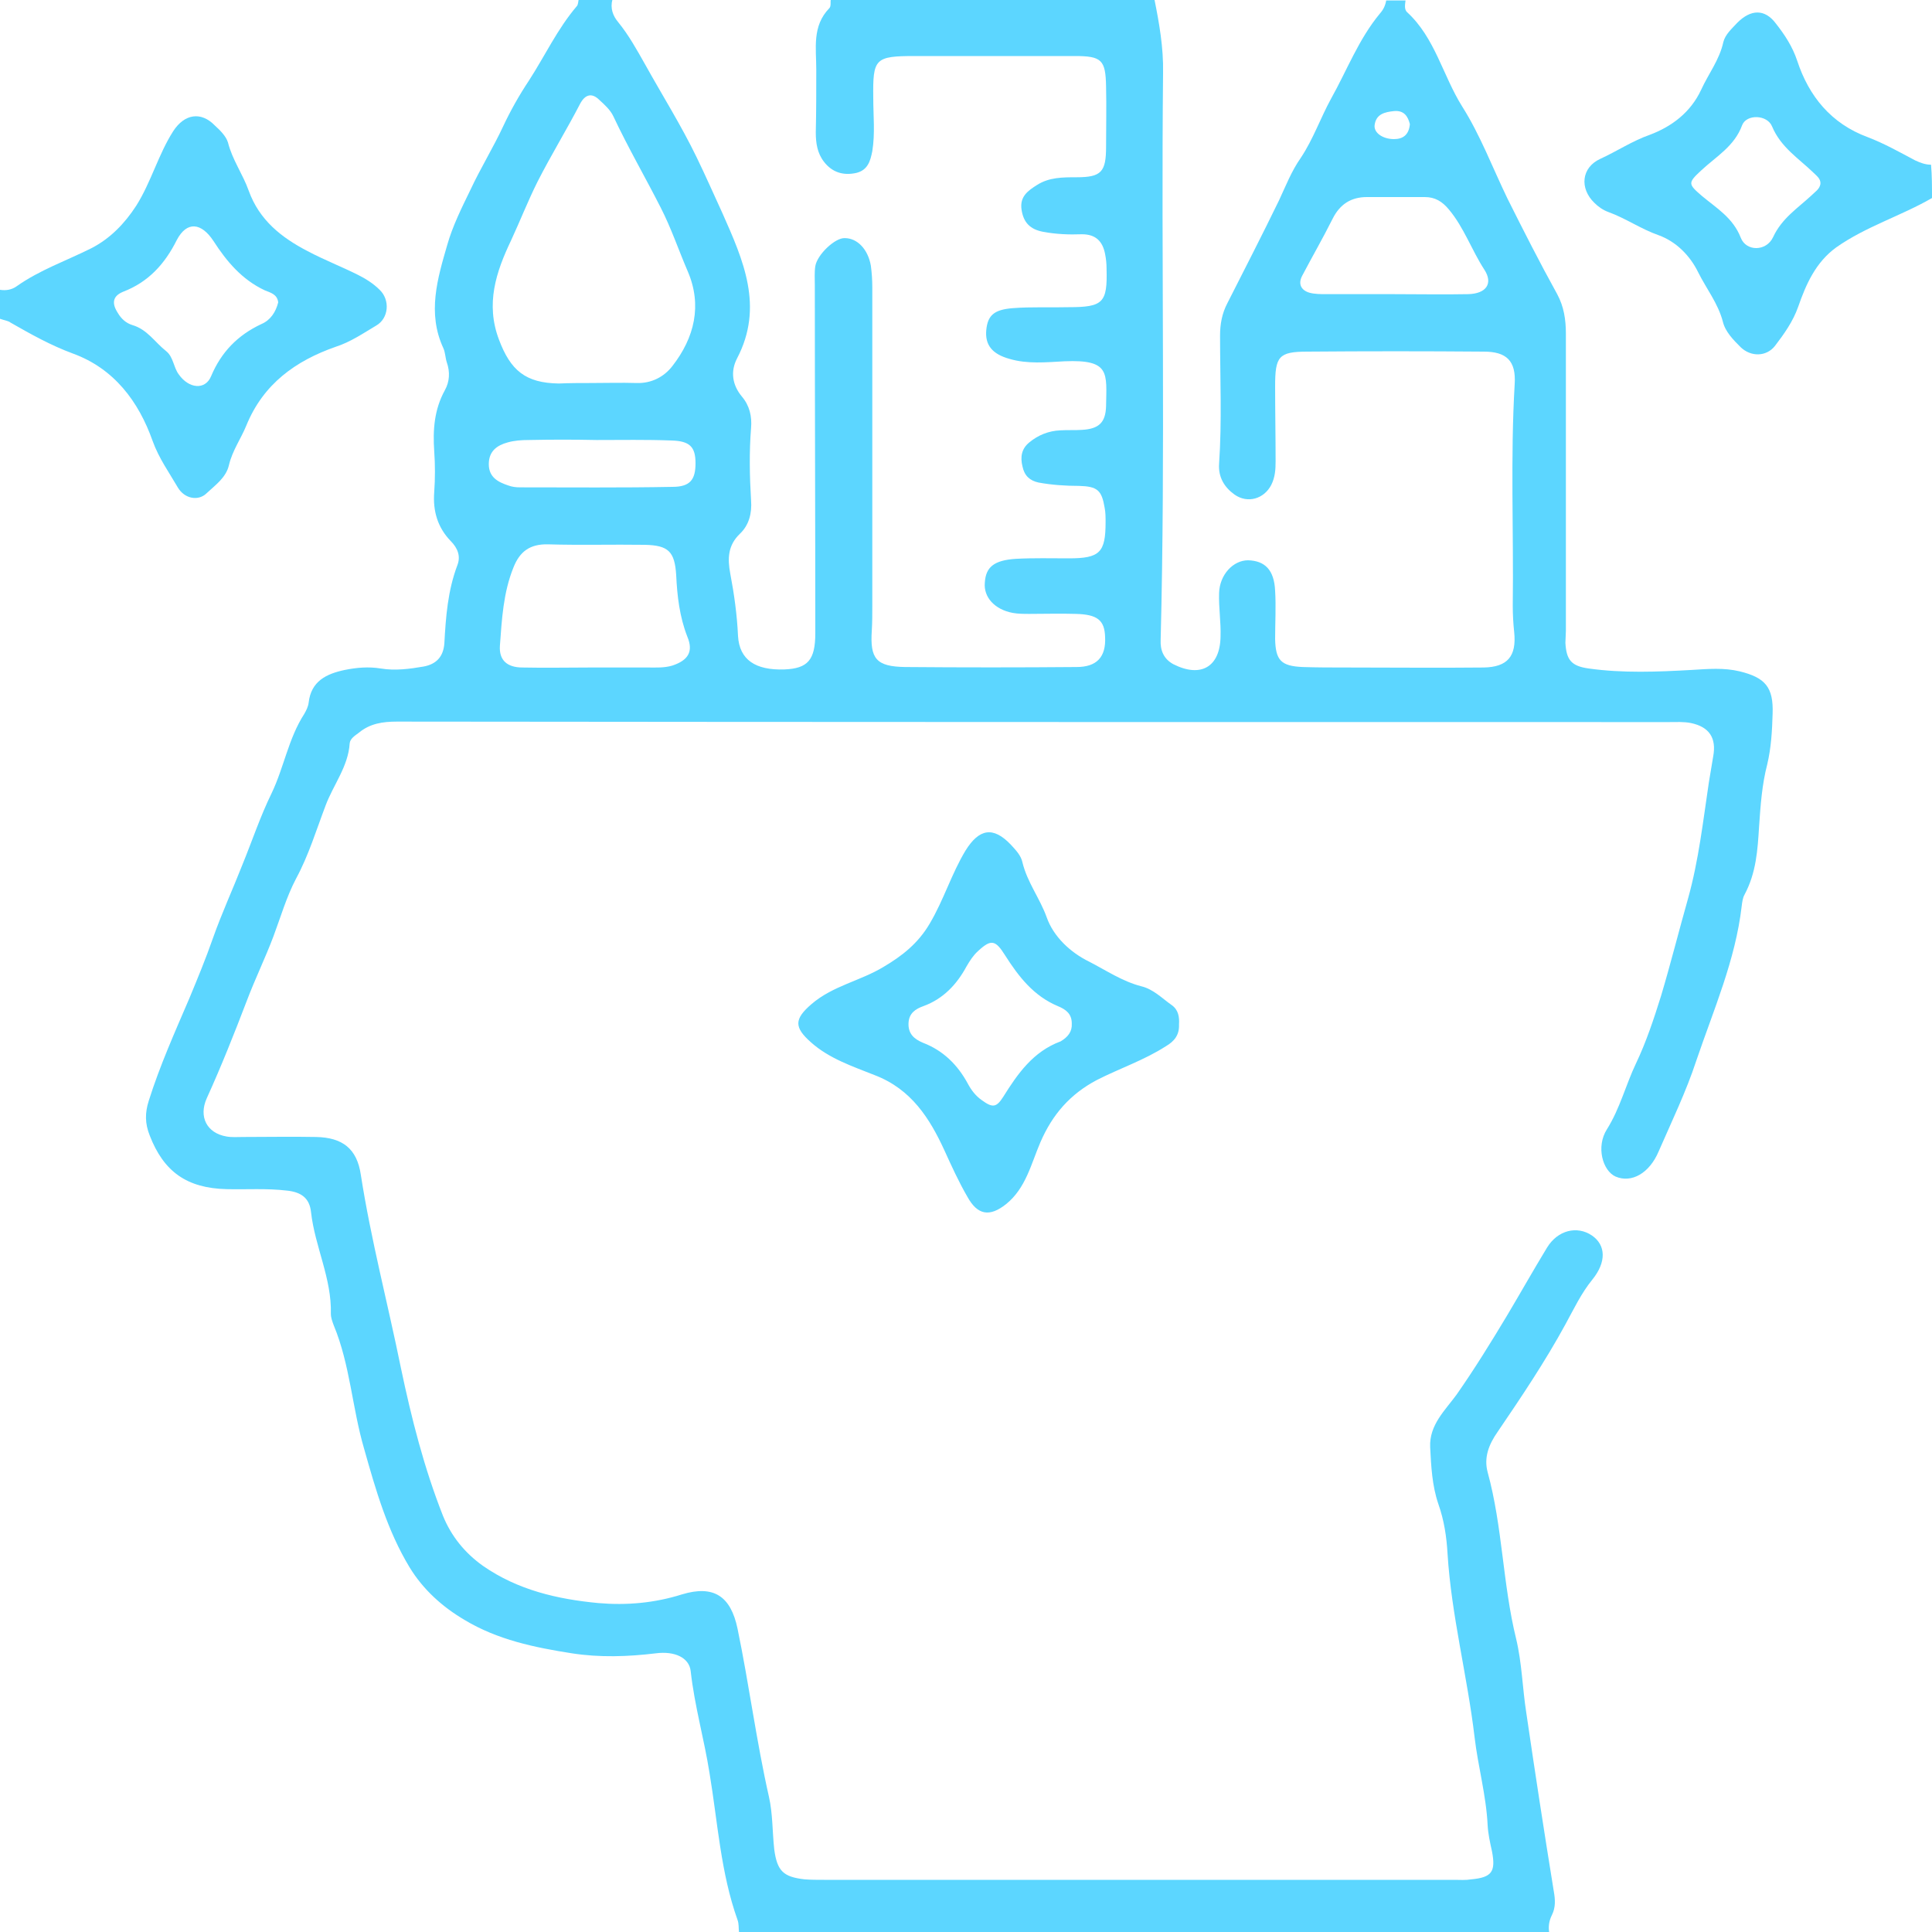 <?xml version="1.0" encoding="UTF-8"?> <!-- Generator: Adobe Illustrator 26.1.0, SVG Export Plug-In . SVG Version: 6.00 Build 0) --> <svg xmlns="http://www.w3.org/2000/svg" xmlns:xlink="http://www.w3.org/1999/xlink" id="Layer_1" x="0px" y="0px" viewBox="0 0 400 400" style="enable-background:new 0 0 400 400;" xml:space="preserve"> <style type="text/css"> .st0{fill:#5CD6FF;} </style> <g> <path class="st0" d="M153,400c-0.1-0.8,0-1.7-0.3-2.5c-3.5-9.8-4.1-20.2-5.8-30.4c-1.1-7-3.1-13.9-3.9-21.1 c-0.3-2.8-3.3-4.2-7.2-3.7c-5.8,0.7-11.6,0.9-17.4,0c-7.7-1.2-15.4-2.8-22.2-6.9c-4.6-2.7-8.6-6.3-11.4-10.9 c-4.6-7.6-7-16-9.4-24.5c-2.5-8.5-2.9-17.4-6.3-25.6c-0.3-0.8-0.6-1.6-0.6-2.4c0.2-7.3-3.3-13.9-4.1-21c-0.3-3-2.1-4.2-5-4.5 c-4.2-0.5-8.3-0.2-12.5-0.3c-8.2-0.2-13-3.6-15.9-11.1c-1-2.5-1-4.7-0.2-7.2c2.3-7.3,5.4-14.2,8.4-21.2c1.7-4.1,3.4-8.2,4.9-12.5 c1.8-5.1,4.1-10.1,6.1-15.2c2-4.9,3.7-10,6-14.7c2.6-5.4,3.5-11.4,6.8-16.5c0.4-0.7,0.8-1.5,0.9-2.3c0.5-4.5,3.7-6,7.5-6.8 c2.5-0.5,4.9-0.7,7.4-0.3c3,0.5,6,0.1,8.9-0.4c2.7-0.5,4.1-2.1,4.3-4.8c0.3-5.5,0.7-10.9,2.7-16.2c0.7-1.8,0.1-3.5-1.4-5 c-2.7-2.8-3.7-6.2-3.4-10.1c0.2-2.8,0.2-5.7,0-8.5c-0.3-4.4,0-8.6,2.2-12.6c1-1.8,1.1-3.8,0.4-5.8c-0.3-0.9-0.3-2-0.7-2.9 c-3.4-7.3-1.2-14.5,0.8-21.4c1.1-3.9,3-7.7,4.8-11.4c2.1-4.5,4.7-8.7,6.8-13.2c1.5-3.2,3.3-6.4,5.3-9.4c3.3-5.1,5.9-10.7,9.9-15.4 c0.3-0.3,0.3-0.9,0.4-1.4c2.3,0,4.7,0,7,0c-0.5,1.8,0.1,3.4,1.2,4.7c2.2,2.7,3.9,5.8,5.6,8.8c3.5,6.3,7.4,12.5,10.6,19.1 c1.9,3.9,3.6,7.8,5.4,11.7c4.3,9.7,8.6,19.3,3,30c-1.4,2.7-1,5.5,1,7.9c1.6,1.9,2.1,4.1,1.9,6.5c-0.4,5-0.3,10,0,15 c0.2,2.6-0.4,5.1-2.3,6.9c-2.5,2.4-2.6,5.1-2,8.3c0.8,4.2,1.4,8.5,1.6,12.9c0.3,4.9,3.6,7.1,9.6,6.9c4.8-0.2,6.4-1.9,6.4-7.5 c0-24-0.1-48-0.1-72c0-1.3-0.1-2.7,0.1-4c0.4-2.4,4.1-5.9,6.1-5.8c2.6,0,4.8,2.3,5.4,5.7c0.2,1.5,0.3,3,0.3,4.5c0,22,0,44,0,66 c0,1.7,0,3.3-0.1,5c-0.4,5.9,0.9,7.5,6.9,7.6c11.8,0.1,23.7,0.1,35.5,0c4.2,0,6.1-2.1,5.9-6.2c-0.1-3.5-1.6-4.7-6.1-4.8 c-3.2-0.1-6.3,0-9.5,0c-1.2,0-2.4,0-3.5-0.2c-3.8-0.7-6.1-3.3-5.8-6.3c0.2-3.2,1.9-4.6,6.4-4.9c3.7-0.2,7.3-0.1,11-0.1 c6.4,0,7.6-1.2,7.6-7.5c0-1,0-2-0.2-3c-0.6-3.6-1.5-4.4-5.3-4.5c-2.8,0-5.7-0.2-8.4-0.7c-1.8-0.4-2.9-1.4-3.3-3.3 c-0.5-2-0.2-3.7,1.4-5c1.8-1.5,4-2.4,6.4-2.5c1.5-0.1,3,0,4.5-0.1c3.5-0.2,4.9-1.5,5-4.9c0.1-6.9,0.9-9.7-8.6-9.3 c-3.8,0.2-7.7,0.6-11.4-0.5c-3.6-1-5.1-2.9-4.8-6c0.3-3,1.6-4.2,5.5-4.5c3.8-0.3,7.7-0.1,11.5-0.2c7.2,0,8.1-0.9,7.9-8 c0-1-0.1-2-0.3-3c-0.5-2.6-1.9-4.1-4.8-4.1c-2.7,0.1-5.3,0-8-0.5c-2.7-0.5-4.1-1.9-4.5-4.6c-0.4-2.7,1.3-3.9,3.2-5.1 c2.5-1.6,5.3-1.6,8.2-1.6c5.1,0,6.1-1.1,6.1-6.3c0-4.2,0.1-8.3,0-12.5c-0.1-5.5-0.9-6.3-6.5-6.3c-11,0-22,0-33,0 c-8.4,0-8.8,0.5-8.7,8.7c0,3.7,0.4,7.3-0.2,11c-0.4,2-0.9,3.9-3.3,4.5c-2.7,0.6-5-0.1-6.7-2.3c-1.4-1.8-1.7-3.9-1.7-6.1 c0.1-4.3,0.1-8.7,0.1-13c0-4.4-0.9-9,2.7-12.7c0.4-0.4,0.2-1.3,0.3-1.9c22.3,0,44.7,0,67,0c1,5,1.9,10,1.8,15.3 c-0.4,39.1,0.5,78.3-0.5,117.4c-0.1,2.1,0.6,3.9,2.6,5c5.7,2.9,9.7,0.6,9.8-5.7c0.1-3-0.4-6-0.3-9c0.1-3.8,2.9-6.8,6-6.8 c3.5,0.1,5.4,2,5.6,6.3c0.2,3.3,0,6.7,0,10c0.1,4.4,1.2,5.6,5.7,5.8c3,0.1,6,0.1,9,0.1c9.5,0,19,0.1,28.5,0 c4.9-0.1,6.8-2.3,6.3-7.3c-0.2-1.8-0.3-3.7-0.3-5.5c0.2-15.3-0.5-30.6,0.4-45.9c0.3-4.8-1.7-6.7-6.4-6.7c-12.2-0.1-24.3-0.1-36.5,0 c-6,0-6.7,1-6.7,7.2c0,5.2,0.1,10.3,0.1,15.5c0,1.7-0.1,3.3-0.9,4.9c-1.5,2.9-4.9,3.9-7.6,2c-2.1-1.5-3.4-3.6-3.2-6.4 c0.6-8.8,0.2-17.6,0.2-26.5c0-2.4,0.4-4.6,1.5-6.7c3.6-7.1,7.2-14.1,10.7-21.3c1.4-3,2.6-6.1,4.5-8.8c2.6-3.9,4.1-8.3,6.3-12.3 c3.3-5.9,5.7-12.3,10.1-17.6c0.7-0.8,1.1-1.6,1.3-2.7c1.3,0,2.7,0,4,0c-0.1,0.8-0.3,1.8,0.3,2.4c5.8,5.3,7.4,13.1,11.4,19.5 c3.8,6,6.3,12.7,9.4,19.1c3.3,6.6,6.7,13.3,10.3,19.8c1.4,2.6,1.8,5.3,1.8,8.2c0,20.5,0,41,0,61.5c0,0.8-0.1,1.7-0.1,2.5 c0.2,3.5,1.2,4.8,4.8,5.3c7.1,1,14.3,0.7,21.4,0.3c3.3-0.2,6.6-0.5,9.9,0.3c5.3,1.3,7,3.3,6.8,8.8c-0.1,3.5-0.3,7-1.1,10.4 c-1.1,4.2-1.4,8.5-1.7,12.9c-0.3,4.9-0.6,9.6-3,14.1c-0.4,0.7-0.5,1.6-0.6,2.4c-1.3,11.2-5.8,21.4-9.4,32 c-2.1,6.4-5.1,12.6-7.8,18.8c-1.9,4.5-5.6,6.6-8.9,5.2c-2.7-1.2-4.1-6.2-1.8-9.8c2.7-4.3,3.9-9.2,6-13.6c2.1-4.4,3.7-9.2,5.2-14 c2-6.7,3.7-13.5,5.6-20.2c2.2-7.9,3.1-16,4.3-24c0.3-1.8,0.6-3.6,0.9-5.4c0.7-3.8-0.8-6.1-4.6-6.9c-1.5-0.3-3-0.2-4.5-0.2 c-87.8,0-175.6,0-263.4-0.1c-3,0-5.6,0.4-7.9,2.3c-0.8,0.6-1.8,1.2-1.9,2.2c-0.3,4.8-3.4,8.6-5,12.9c-1.9,5-3.5,10.3-6.1,15.1 c-2,3.8-3.2,8-4.7,12c-1.7,4.5-3.8,8.8-5.5,13.3c-2.6,6.8-5.3,13.6-8.3,20.2c-1.7,3.8,0,7.2,4.1,7.9c1.1,0.2,2.3,0.1,3.5,0.1 c5,0,10-0.1,15,0c5.5,0.1,8.5,2.4,9.3,7.8c2.1,13.5,5.6,26.7,8.3,40c2.2,10.5,4.8,20.7,8.7,30.6c1.7,4.2,4.5,7.7,8.3,10.4 c7.2,5,15.4,6.9,23.9,7.7c5.8,0.5,11.6,0,17.3-1.8c6.6-2,10.1,0.4,11.5,7.1c2.4,11.6,3.9,23.3,6.5,34.8c0.8,3.5,0.7,7.3,1.1,10.9 c0.6,4.5,1.9,5.7,6.3,6.2c1.3,0.1,2.7,0.1,4,0.1c43.5,0,87,0,130.5,0c1.2,0,2.3,0.1,3.5-0.1c4.3-0.4,5.1-1.6,4.3-5.8 c-0.4-1.8-0.8-3.6-0.9-5.4c-0.3-6.2-2-12.2-2.7-18.2c-1.5-12.7-4.8-25.2-5.6-38c-0.2-3.5-0.7-6.9-1.9-10.3 c-1.3-3.8-1.5-7.8-1.7-11.8c-0.2-4.6,3.1-7.6,5.5-10.9c3.7-5.3,7.1-10.8,10.4-16.3c2.8-4.7,5.5-9.5,8.3-14.1 c2.2-3.6,6.2-4.6,9.3-2.5c2.9,2,3,5.5,0.1,9.1c-2.3,2.8-3.9,6.2-5.6,9.3c-4.2,7.7-9.1,15-14,22.2c-1.9,2.7-2.9,5.4-2.1,8.4 c3.1,11.3,3.1,23.1,5.9,34.5c1.2,5,1.3,10.2,2.1,15.3c1.8,12.3,3.7,24.7,5.7,37c0.3,1.7,0.4,3.3-0.4,4.9c-0.6,1.2-0.8,2.5-0.5,3.9 C265,400,209,400,153,400z M122.3,79.3C122.3,79.3,122.3,79.3,122.3,79.3c3.2,0,6.3-0.1,9.5,0c3.1,0.1,5.7-1.3,7.4-3.5 c4.6-5.9,6.2-12.6,3.2-19.6c-1.9-4.4-3.4-8.9-5.6-13.2c-3.2-6.3-6.8-12.5-9.8-18.9c-0.6-1.3-1.8-2.4-2.9-3.4c-1.6-1.6-3-1.1-4,0.8 c-2.8,5.4-6,10.6-8.8,16.1c-2,4-3.6,8.1-5.5,12.2c-3.1,6.5-5.3,13.1-2.5,20.5c2.4,6.4,5.5,9,12.4,9.1 C118,79.3,120.1,79.3,122.3,79.3z M122.2,138.2C122.2,138.2,122.2,138.2,122.2,138.2c4,0,8,0,12,0c1.7,0,3.3,0.1,5-0.4 c3.3-1.1,4.4-2.9,3.1-6c-1.6-4.1-2.1-8.4-2.3-12.7c-0.3-4.9-1.6-6.2-6.5-6.3c-6.7-0.1-13.3,0.1-20-0.1c-3.8-0.1-5.9,1.5-7.2,4.8 c-2.1,5.2-2.4,10.7-2.8,16.2c-0.2,3,1.5,4.5,4.7,4.5C112.9,138.3,117.6,138.2,122.2,138.2z M288.5,60.9 C288.5,60.9,288.5,60.9,288.5,60.9c5.2,0,10.3,0.1,15.5,0c3.7-0.1,5.2-2.2,3.3-5.1c-2.6-4-4.2-8.7-7.3-12.4c-1.4-1.7-2.9-2.6-5-2.6 c-4,0-8,0-12,0c-3.3,0-5.6,1.5-7.1,4.5c-2,4-4.2,7.8-6.3,11.8c-0.9,1.7-0.2,3,1.5,3.5c1.1,0.3,2.3,0.3,3.5,0.3 C279.1,60.9,283.8,60.9,288.5,60.9z M123.5,91.1C123.5,91.1,123.5,91.1,123.5,91.1c-4.7-0.1-9.3-0.1-14,0c-1.5,0-3,0.1-4.4,0.5 c-2.2,0.6-3.9,1.8-3.9,4.5c0,2.7,1.9,3.7,4,4.4c0.8,0.3,1.6,0.4,2.5,0.4c10.5,0,21,0.1,31.5-0.1c3.7,0,4.8-1.5,4.8-4.9 c0-3.4-1.2-4.6-5-4.7C133.8,91,128.7,91.1,123.5,91.1z M291.9,25.7c-0.4-1.6-1.2-2.9-3.3-2.7c-1.9,0.2-3.7,0.6-4,2.9 c-0.2,1.6,1.7,2.9,4,2.9C290.5,28.8,291.7,27.9,291.9,25.7z"></path> <path class="st0" d="M0,60c1.2,0.2,2.4,0,3.4-0.7c4.8-3.4,10.3-5.3,15.5-7.9c3.9-2,6.9-5.1,9.3-8.8c3.1-4.9,4.6-10.7,7.7-15.5 c2.3-3.5,5.7-4.1,8.6-1.1c1.1,1,2.3,2.2,2.7,3.5c0.9,3.6,3.1,6.6,4.3,10c2.2,6.1,6.8,9.7,12.2,12.5c3.4,1.8,7,3.2,10.4,4.9 c1.6,0.8,3.2,1.8,4.5,3.1c2.2,2.1,1.9,5.9-0.7,7.4c-2.7,1.6-5.3,3.4-8.4,4.4c-8.3,2.9-15,7.7-18.5,16.3c-1.1,2.7-2.9,5.2-3.6,8.2 c-0.6,2.6-2.8,4.1-4.6,5.8c-1.7,1.7-4.6,1.2-6-1.2c-1.8-3.1-3.9-6-5.2-9.6c-2.9-8.2-8-15-16.5-18.1c-4.6-1.7-8.7-4-12.9-6.4 C1.7,66.4,0.8,66.3,0,66C0,64,0,62,0,60z M57.6,62.6c-0.2-1.7-1.6-2-2.8-2.5c-4.7-2.2-7.9-6-10.6-10.2c-2.5-3.8-5.5-4.2-7.6-0.2 c-2.5,5-5.9,8.7-11.1,10.7c-2.2,0.9-2.4,2.4-1.1,4.4c0.7,1.2,1.7,2.1,3,2.5c3.1,0.9,4.7,3.6,7,5.4c1.5,1.2,1.5,3.3,2.6,4.8 c2.1,3,5.5,3.3,6.7,0.4c2.1-5,5.5-8.5,10.4-10.8C56,66.3,57.1,64.6,57.6,62.6z"></path> <path class="st0" d="M400,41c-6.4,3.7-13.7,5.9-19.8,10.2c-4.3,3.1-6.3,7.7-7.9,12.3c-1.1,3.1-2.9,5.6-4.8,8.1 c-1.8,2.3-5,2.3-7.1,0.3c-1.5-1.5-3.2-3.2-3.7-5.3c-1-3.8-3.4-6.8-5.1-10.2c-1.7-3.5-4.6-6.4-8.2-7.7c-3.7-1.3-6.8-3.5-10.4-4.8 c-1.1-0.4-2.1-1.1-2.9-1.9c-3.1-3-2.7-7.3,1.2-9.1c3.5-1.6,6.6-3.7,10.3-5c4.5-1.7,8.4-4.6,10.6-9.3c1.5-3.3,3.8-6.2,4.6-9.9 c0.4-1.6,1.8-2.8,2.9-4c2.8-2.8,5.7-2.9,8,0.2c1.8,2.3,3.4,4.7,4.4,7.7c2.4,7.3,7,13,14.6,15.8c3.4,1.3,6.6,3.1,9.8,4.8 c1.1,0.5,2.1,0.9,3.3,0.9C400,36.3,400,38.7,400,41z M376.9,38.1c0.1-1.1-0.8-1.7-1.5-2.4c-3-2.9-6.7-5.2-8.5-9.5 c-1-2.5-5.3-2.6-6.2-0.3c-1.6,4.4-5.4,6.5-8.5,9.4c-2.8,2.6-2.7,2.8,0.2,5.3c3,2.5,6.4,4.5,8,8.6c1.1,2.9,5.3,2.9,6.7-0.1 c1.8-3.9,5.1-6,7.9-8.6C375.8,39.7,376.7,39.2,376.9,38.1z"></path> <path class="st0" d="M244.1,212.1c0.1,2.2-1,3.5-2.7,4.5c-4.5,2.9-9.6,4.6-14.3,7c-5.5,2.9-9.2,7.1-11.7,12.9 c-1.9,4.4-3,9.5-7.1,12.8c-3.4,2.7-5.9,2.3-8-1.5c-1.8-3.1-3.3-6.4-4.8-9.7c-3-6.5-6.8-12.6-14.4-15.5c-4.5-1.8-9.4-3.4-13.2-6.8 c-3.5-3.1-3.5-4.8,0.1-7.9c4.4-3.8,10.1-4.8,14.9-7.7c3.9-2.3,7.2-4.9,9.6-9c2.9-4.9,4.5-10.3,7.4-15.1c2.8-4.5,5.7-5.1,9.4-1.2 c1,1.1,2.1,2.2,2.4,3.7c1,4.1,3.6,7.4,5,11.3c1.4,4,4.9,7.3,8.8,9.2c3.5,1.8,6.9,4.1,10.8,5.1c2.5,0.6,4.3,2.5,6.3,3.9 C244,209.1,244.2,210.6,244.1,212.1z M221.9,211.9c0-2-1.2-2.9-2.9-3.6c-5-2.1-8.1-6.1-10.9-10.5c-2-3.2-2.9-3.4-5.6-0.9 c-1,0.9-1.7,2-2.4,3.2c-2,3.7-4.8,6.7-8.9,8.2c-1.7,0.6-3,1.5-3.1,3.5c-0.1,2.2,1.1,3.3,3,4.1c4.2,1.6,7.2,4.6,9.3,8.5 c0.7,1.3,1.6,2.5,2.9,3.4c2.2,1.6,3,1.5,4.4-0.7c3-4.8,6.2-9.4,11.9-11.5C221.1,214.7,222,213.6,221.9,211.9z"></path> </g> </svg> 